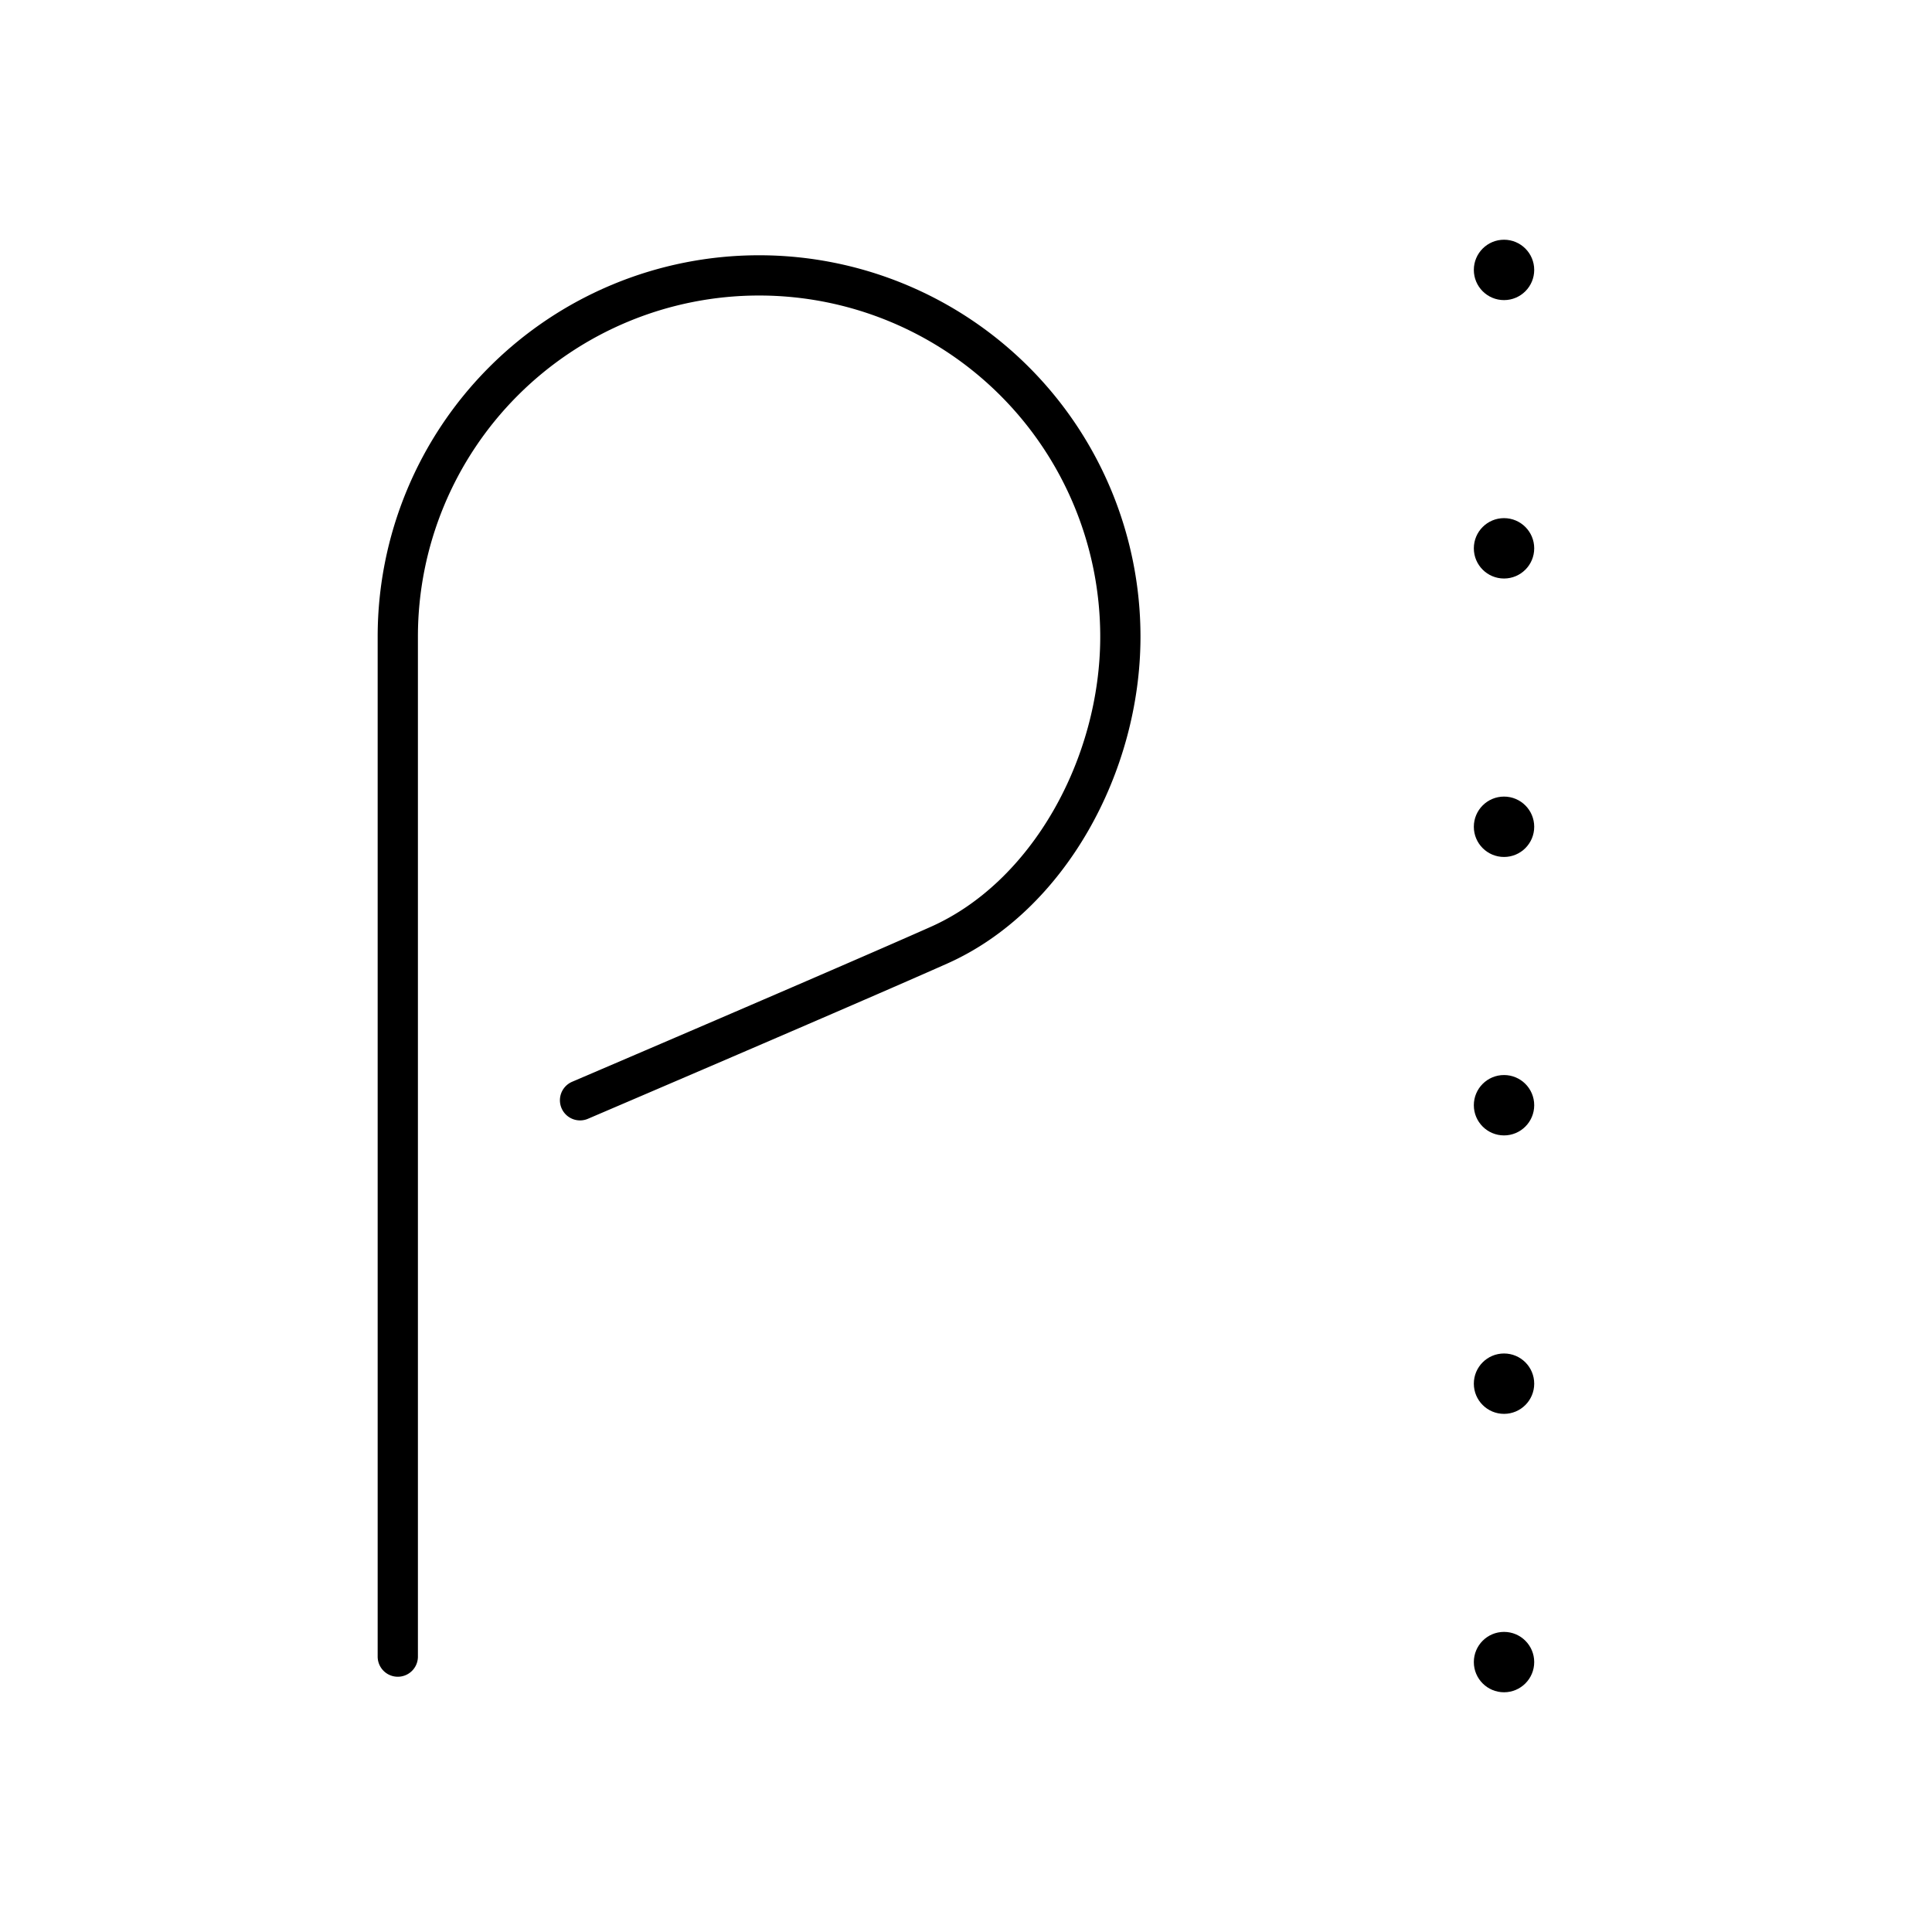 <?xml version="1.0" encoding="utf-8"?>
<!-- Generator: www.svgicons.com -->
<svg xmlns="http://www.w3.org/2000/svg" width="800" height="800" viewBox="0 0 48 48">
<path fill="none" stroke="currentColor" stroke-linecap="round" stroke-linejoin="round" d="M9.883 41.158v-25.34a8.976 8.976 0 1 1 17.952 0c0 3.195-1.79 6.457-4.508 7.666c-2.311 1.028-8.916 3.852-8.916 3.852"/><circle cx="37.367" cy="6.706" r=".75" fill="currentColor"/><circle cx="37.367" cy="13.623" r=".75" fill="currentColor"/><circle cx="37.367" cy="20.541" r=".75" fill="currentColor"/><circle cx="37.367" cy="27.459" r=".75" fill="currentColor"/><circle cx="37.367" cy="34.377" r=".75" fill="currentColor"/><circle cx="37.367" cy="41.294" r=".75" fill="currentColor"/>
</svg>